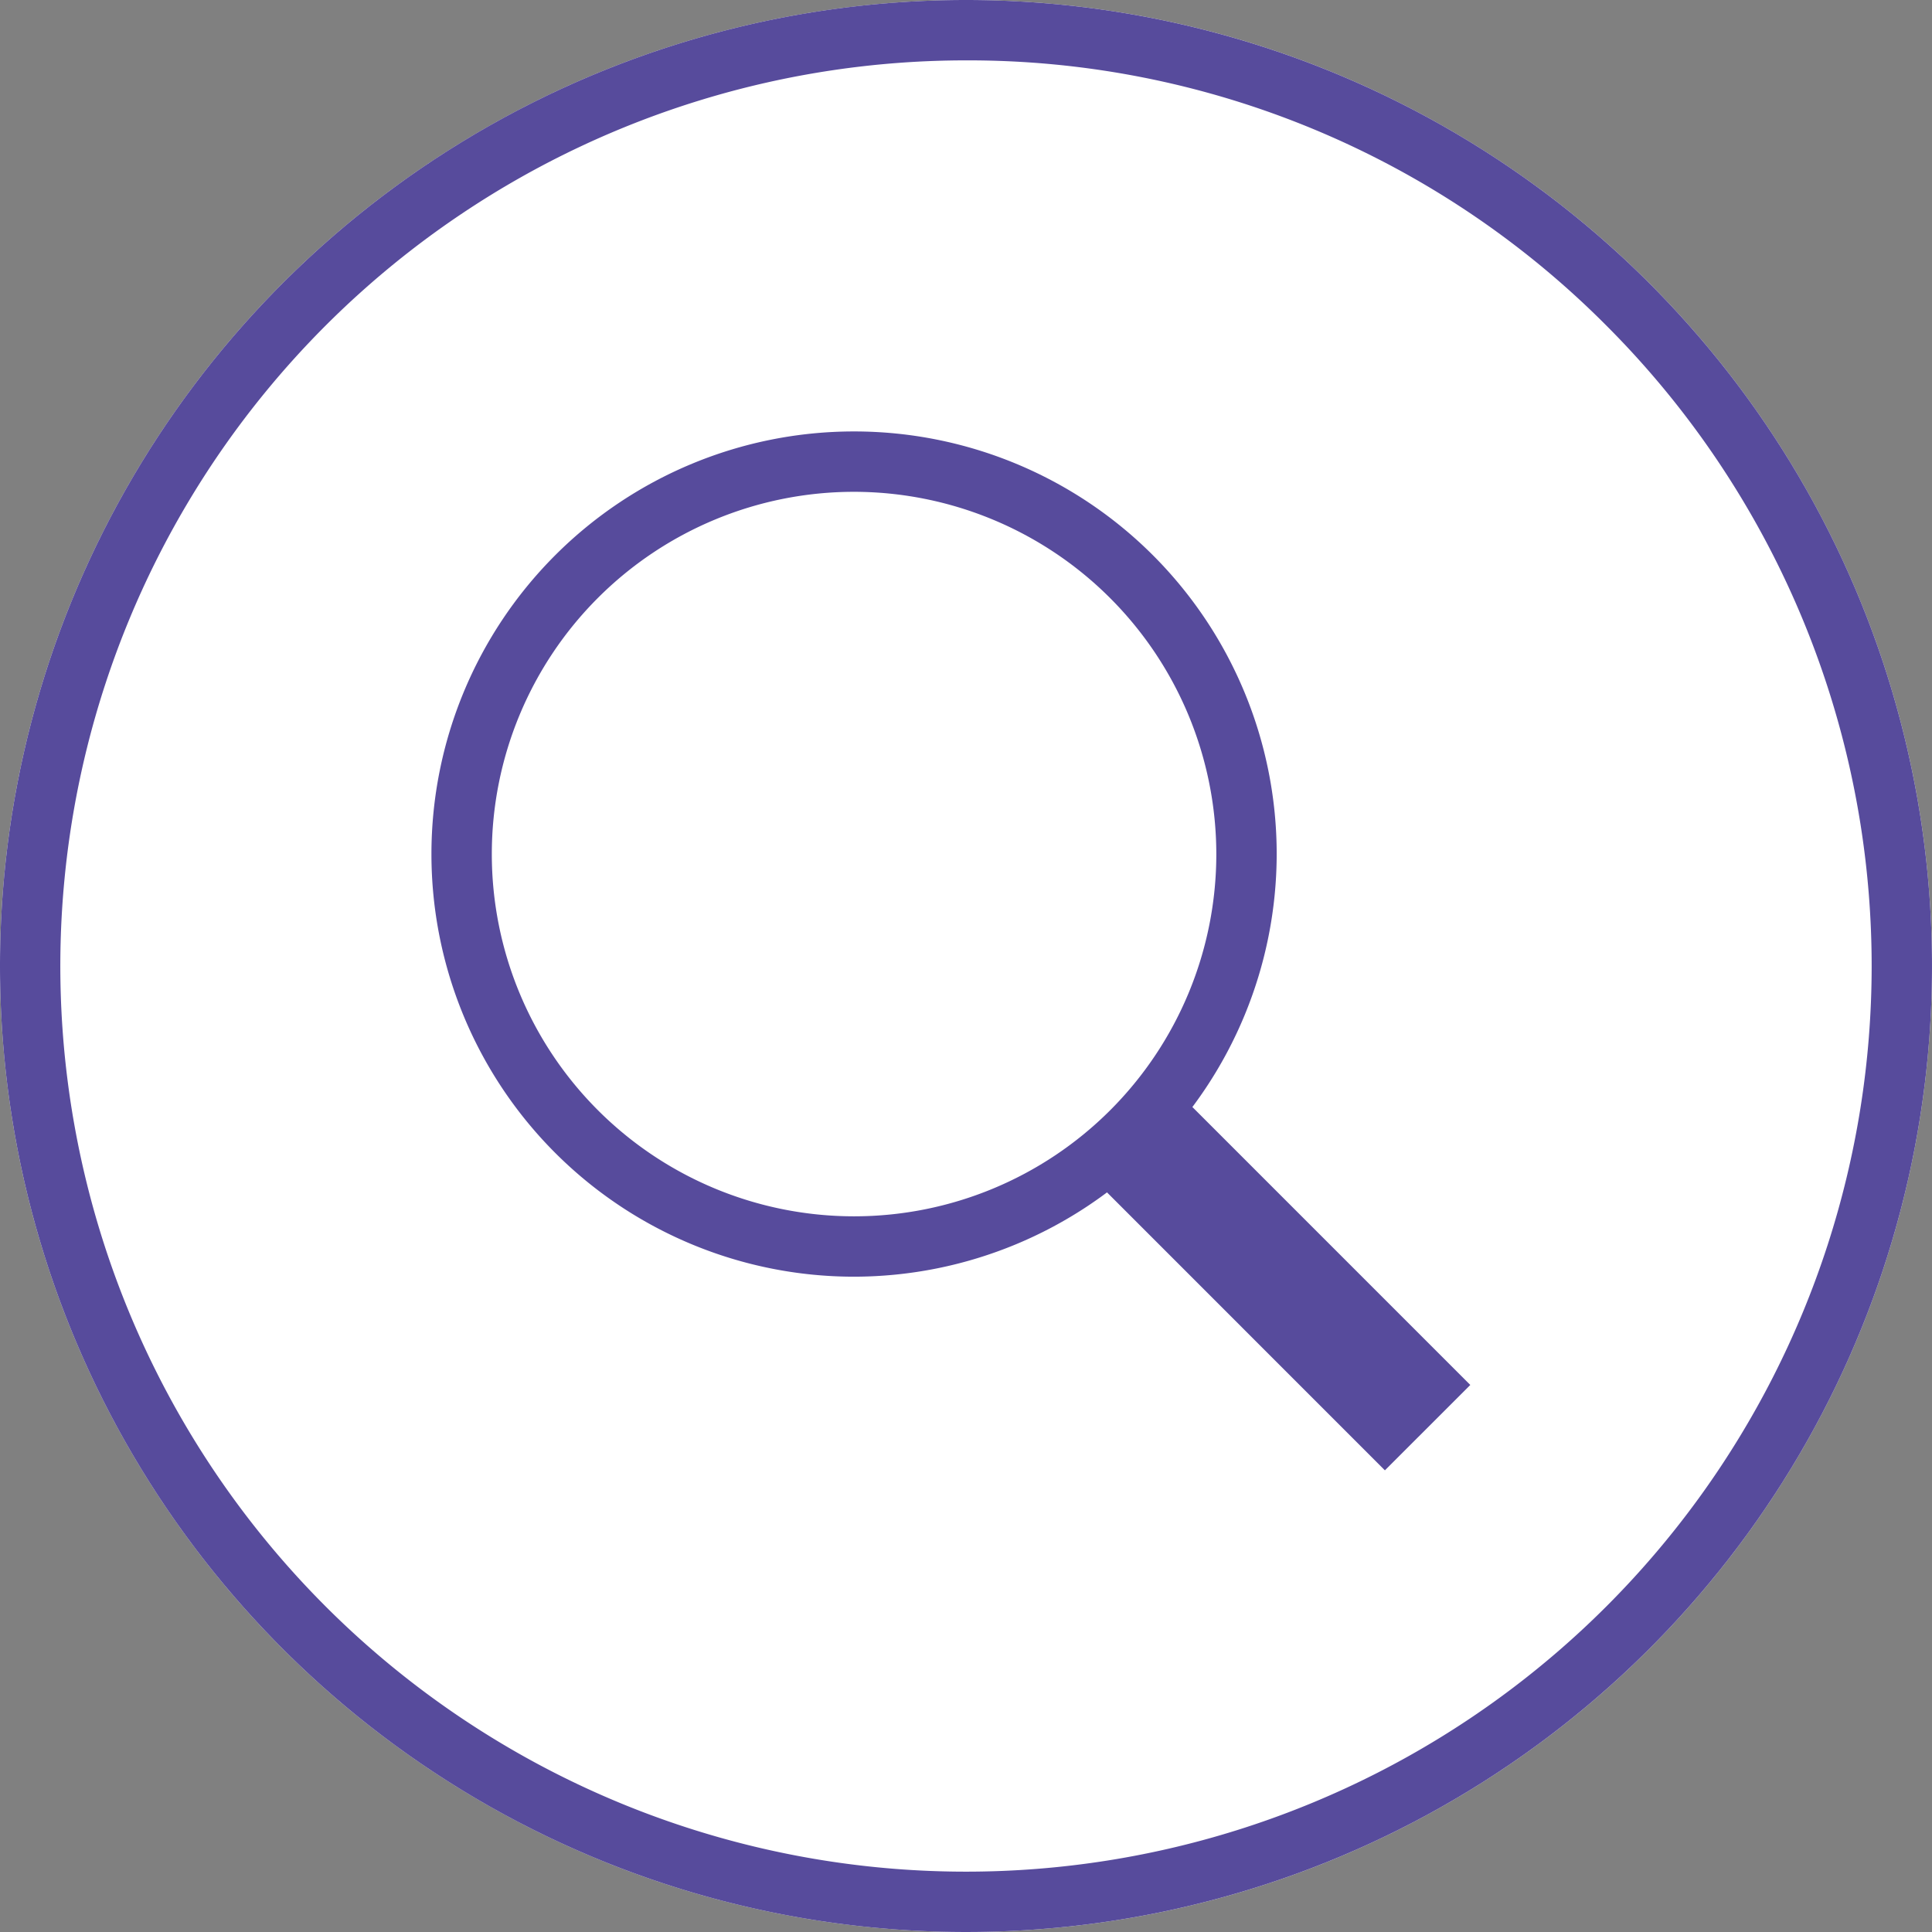 <svg xmlns="http://www.w3.org/2000/svg" xmlns:xlink="http://www.w3.org/1999/xlink" width="32" height="32" viewBox="0 0 32 32"><rect x="0" y="0" width="32" height="32" fill="#808080" stroke="none"/><defs><clipPath id="a"><rect width="20" height="20" transform="translate(-2 -2)" fill="#574b9c" stroke="#fff" stroke-width="1"/></clipPath></defs><g transform="translate(-1412 -8)"><circle cx="16" cy="16" r="16" transform="translate(1412 8)" fill="#fff"/><path d="M16,1A15,15,0,0,0,5.393,26.607,15,15,0,1,0,26.607,5.393,14.9,14.9,0,0,0,16,1m0-1A16,16,0,1,1,0,16,16,16,0,0,1,16,0Z" transform="translate(1412 8)" fill="#574b9c"/><g transform="translate(1419.646 15.646)"><rect width="2" height="14.849" transform="translate(4.793 6.207) rotate(-44.997)" fill="#574b9c"/><g clip-path="url(#a)"><path d="M13,6.5A6.5,6.5,0,1,1,6.5,0,6.5,6.5,0,0,1,13,6.5" fill="#fff"/><path d="M6.5,13.5a7,7,0,1,1,7-7A7.008,7.008,0,0,1,6.5,13.5Zm0-13a6,6,0,1,0,6,6A6.007,6.007,0,0,0,6.5.5Z" fill="#574b9c"/></g></g></g></svg>